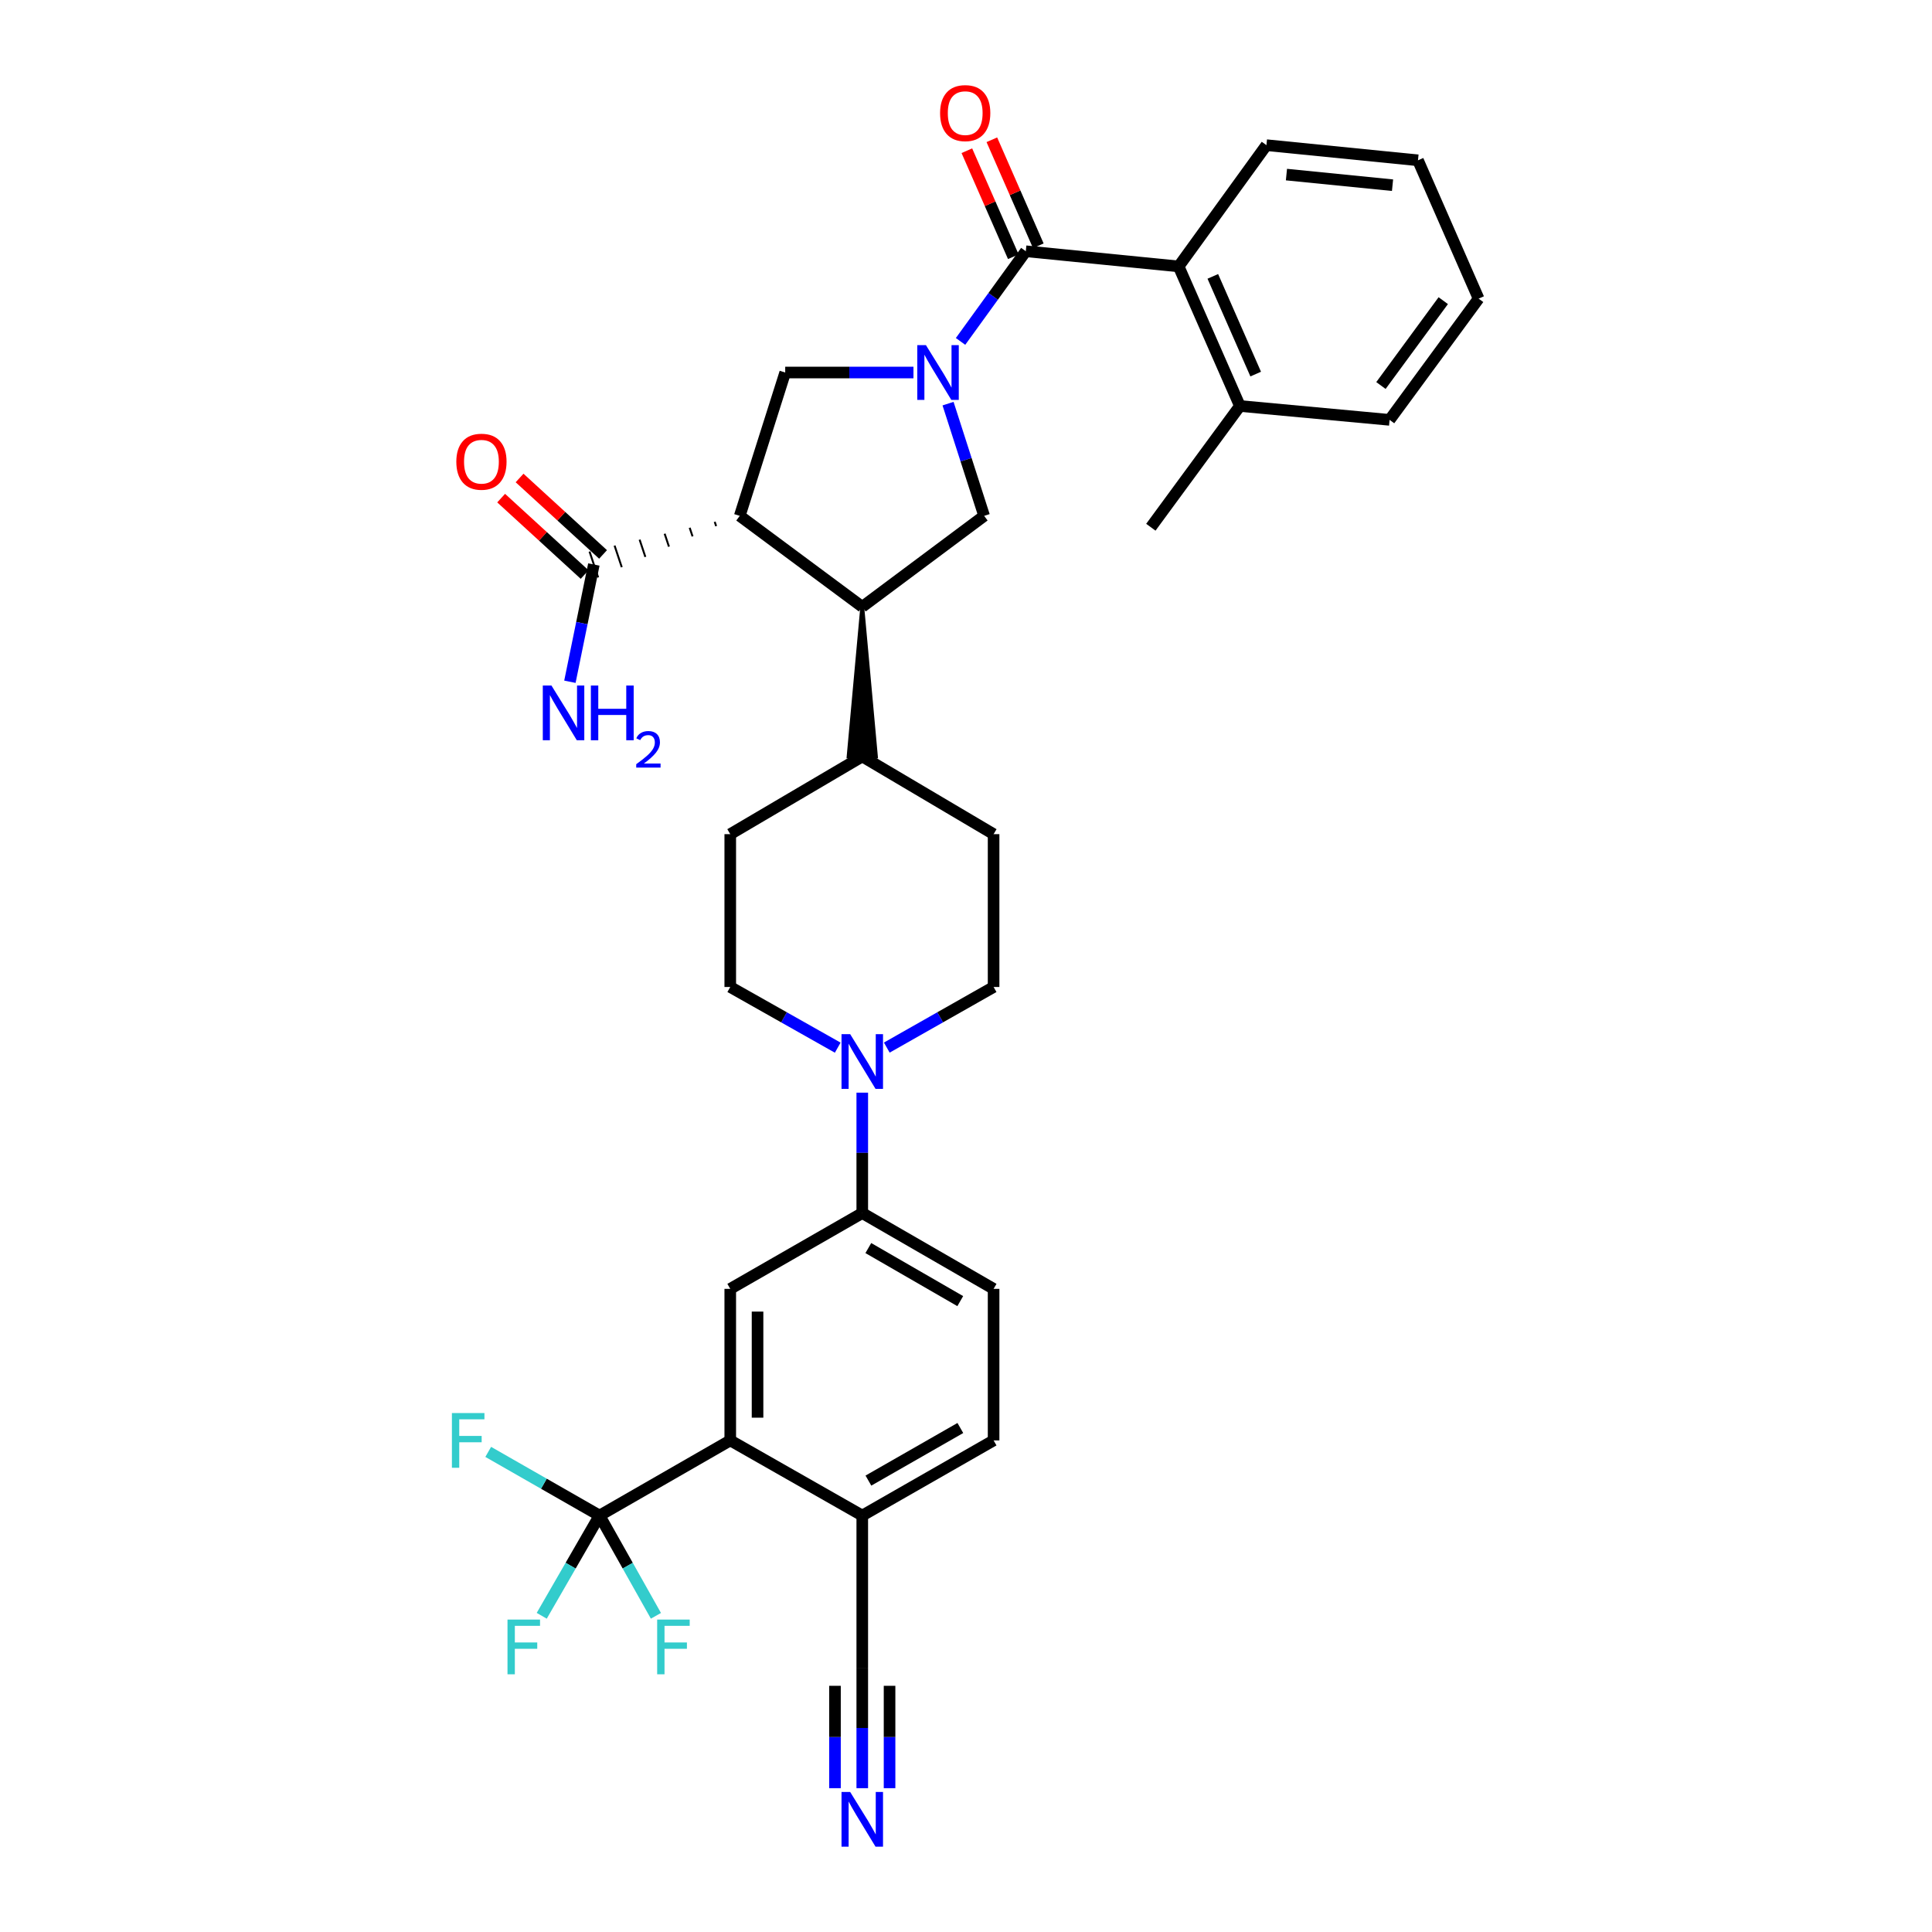 <?xml version='1.0' encoding='iso-8859-1'?>
<svg version='1.1' baseProfile='full'
              xmlns='http://www.w3.org/2000/svg'
                      xmlns:rdkit='http://www.rdkit.org/xml'
                      xmlns:xlink='http://www.w3.org/1999/xlink'
                  xml:space='preserve'
width='1000px' height='1000px' viewBox='0 0 1000 1000'>
<!-- END OF HEADER -->
<rect style='opacity:1.0;fill:#FFFFFF;stroke:none' width='1000' height='1000' x='0' y='0'> </rect>
<path class='bond-1' d='M 497.178,176.716 L 514.068,153.382' style='fill:none;fill-rule:evenodd;stroke:#0000FF;stroke-width:6px;stroke-linecap:butt;stroke-linejoin:miter;stroke-opacity:1' />
<path class='bond-1' d='M 514.068,153.382 L 530.958,130.048' style='fill:none;fill-rule:evenodd;stroke:#000000;stroke-width:6px;stroke-linecap:butt;stroke-linejoin:miter;stroke-opacity:1' />
<path class='bond-2' d='M 472.808,192.813 L 439.616,192.813' style='fill:none;fill-rule:evenodd;stroke:#0000FF;stroke-width:6px;stroke-linecap:butt;stroke-linejoin:miter;stroke-opacity:1' />
<path class='bond-2' d='M 439.616,192.813 L 406.424,192.813' style='fill:none;fill-rule:evenodd;stroke:#000000;stroke-width:6px;stroke-linecap:butt;stroke-linejoin:miter;stroke-opacity:1' />
<path class='bond-5' d='M 490.706,208.922 L 500.047,237.966' style='fill:none;fill-rule:evenodd;stroke:#0000FF;stroke-width:6px;stroke-linecap:butt;stroke-linejoin:miter;stroke-opacity:1' />
<path class='bond-5' d='M 500.047,237.966 L 509.388,267.011' style='fill:none;fill-rule:evenodd;stroke:#000000;stroke-width:6px;stroke-linecap:butt;stroke-linejoin:miter;stroke-opacity:1' />
<path class='bond-0' d='M 382.891,267.011 L 406.424,192.813' style='fill:none;fill-rule:evenodd;stroke:#000000;stroke-width:6px;stroke-linecap:butt;stroke-linejoin:miter;stroke-opacity:1' />
<path class='bond-8' d='M 369.933,270.09 L 370.678,272.323' style='fill:none;fill-rule:evenodd;stroke:#000000;stroke-width:1.0px;stroke-linecap:butt;stroke-linejoin:miter;stroke-opacity:1' />
<path class='bond-8' d='M 356.975,273.169 L 358.464,277.635' style='fill:none;fill-rule:evenodd;stroke:#000000;stroke-width:1.0px;stroke-linecap:butt;stroke-linejoin:miter;stroke-opacity:1' />
<path class='bond-8' d='M 344.017,276.247 L 346.25,282.947' style='fill:none;fill-rule:evenodd;stroke:#000000;stroke-width:1.0px;stroke-linecap:butt;stroke-linejoin:miter;stroke-opacity:1' />
<path class='bond-8' d='M 331.058,279.326 L 334.036,288.259' style='fill:none;fill-rule:evenodd;stroke:#000000;stroke-width:1.0px;stroke-linecap:butt;stroke-linejoin:miter;stroke-opacity:1' />
<path class='bond-8' d='M 318.1,282.405 L 321.822,293.571' style='fill:none;fill-rule:evenodd;stroke:#000000;stroke-width:1.0px;stroke-linecap:butt;stroke-linejoin:miter;stroke-opacity:1' />
<path class='bond-8' d='M 305.142,285.484 L 309.608,298.883' style='fill:none;fill-rule:evenodd;stroke:#000000;stroke-width:1.0px;stroke-linecap:butt;stroke-linejoin:miter;stroke-opacity:1' />
<path class='bond-34' d='M 382.891,267.011 L 446.308,314.083' style='fill:none;fill-rule:evenodd;stroke:#000000;stroke-width:6px;stroke-linecap:butt;stroke-linejoin:miter;stroke-opacity:1' />
<path class='bond-9' d='M 530.958,130.048 L 610.06,137.894' style='fill:none;fill-rule:evenodd;stroke:#000000;stroke-width:6px;stroke-linecap:butt;stroke-linejoin:miter;stroke-opacity:1' />
<path class='bond-16' d='M 537.426,127.213 L 525.403,99.777' style='fill:none;fill-rule:evenodd;stroke:#000000;stroke-width:6px;stroke-linecap:butt;stroke-linejoin:miter;stroke-opacity:1' />
<path class='bond-16' d='M 525.403,99.777 L 513.38,72.342' style='fill:none;fill-rule:evenodd;stroke:#FF0000;stroke-width:6px;stroke-linecap:butt;stroke-linejoin:miter;stroke-opacity:1' />
<path class='bond-16' d='M 524.49,132.882 L 512.467,105.447' style='fill:none;fill-rule:evenodd;stroke:#000000;stroke-width:6px;stroke-linecap:butt;stroke-linejoin:miter;stroke-opacity:1' />
<path class='bond-16' d='M 512.467,105.447 L 500.443,78.011' style='fill:none;fill-rule:evenodd;stroke:#FF0000;stroke-width:6px;stroke-linecap:butt;stroke-linejoin:miter;stroke-opacity:1' />
<path class='bond-3' d='M 446.308,314.083 L 509.388,267.011' style='fill:none;fill-rule:evenodd;stroke:#000000;stroke-width:6px;stroke-linecap:butt;stroke-linejoin:miter;stroke-opacity:1' />
<path class='bond-15' d='M 446.308,314.083 L 439.246,391.545 L 453.37,391.545 Z' style='fill:#000000;fill-rule:evenodd;fill-opacity:1;stroke:#000000;stroke-width:2px;stroke-linecap:butt;stroke-linejoin:miter;stroke-opacity:1;' />
<path class='bond-4' d='M 310.318,784.451 L 377.979,745.556' style='fill:none;fill-rule:evenodd;stroke:#000000;stroke-width:6px;stroke-linecap:butt;stroke-linejoin:miter;stroke-opacity:1' />
<path class='bond-23' d='M 310.318,784.451 L 295.358,810.39' style='fill:none;fill-rule:evenodd;stroke:#000000;stroke-width:6px;stroke-linecap:butt;stroke-linejoin:miter;stroke-opacity:1' />
<path class='bond-23' d='M 295.358,810.39 L 280.398,836.328' style='fill:none;fill-rule:evenodd;stroke:#33CCCC;stroke-width:6px;stroke-linecap:butt;stroke-linejoin:miter;stroke-opacity:1' />
<path class='bond-24' d='M 310.318,784.451 L 324.913,810.396' style='fill:none;fill-rule:evenodd;stroke:#000000;stroke-width:6px;stroke-linecap:butt;stroke-linejoin:miter;stroke-opacity:1' />
<path class='bond-24' d='M 324.913,810.396 L 339.507,836.34' style='fill:none;fill-rule:evenodd;stroke:#33CCCC;stroke-width:6px;stroke-linecap:butt;stroke-linejoin:miter;stroke-opacity:1' />
<path class='bond-25' d='M 310.318,784.451 L 281.511,767.972' style='fill:none;fill-rule:evenodd;stroke:#000000;stroke-width:6px;stroke-linecap:butt;stroke-linejoin:miter;stroke-opacity:1' />
<path class='bond-25' d='M 281.511,767.972 L 252.705,751.493' style='fill:none;fill-rule:evenodd;stroke:#33CCCC;stroke-width:6px;stroke-linecap:butt;stroke-linejoin:miter;stroke-opacity:1' />
<path class='bond-6' d='M 377.979,745.556 L 377.979,667.112' style='fill:none;fill-rule:evenodd;stroke:#000000;stroke-width:6px;stroke-linecap:butt;stroke-linejoin:miter;stroke-opacity:1' />
<path class='bond-6' d='M 392.103,733.789 L 392.103,678.879' style='fill:none;fill-rule:evenodd;stroke:#000000;stroke-width:6px;stroke-linecap:butt;stroke-linejoin:miter;stroke-opacity:1' />
<path class='bond-37' d='M 377.979,745.556 L 446.308,784.451' style='fill:none;fill-rule:evenodd;stroke:#000000;stroke-width:6px;stroke-linecap:butt;stroke-linejoin:miter;stroke-opacity:1' />
<path class='bond-7' d='M 433.607,542.265 L 405.793,526.564' style='fill:none;fill-rule:evenodd;stroke:#0000FF;stroke-width:6px;stroke-linecap:butt;stroke-linejoin:miter;stroke-opacity:1' />
<path class='bond-7' d='M 405.793,526.564 L 377.979,510.862' style='fill:none;fill-rule:evenodd;stroke:#000000;stroke-width:6px;stroke-linecap:butt;stroke-linejoin:miter;stroke-opacity:1' />
<path class='bond-11' d='M 446.308,565.557 L 446.308,596.718' style='fill:none;fill-rule:evenodd;stroke:#0000FF;stroke-width:6px;stroke-linecap:butt;stroke-linejoin:miter;stroke-opacity:1' />
<path class='bond-11' d='M 446.308,596.718 L 446.308,627.879' style='fill:none;fill-rule:evenodd;stroke:#000000;stroke-width:6px;stroke-linecap:butt;stroke-linejoin:miter;stroke-opacity:1' />
<path class='bond-35' d='M 459.002,542.233 L 486.643,526.547' style='fill:none;fill-rule:evenodd;stroke:#0000FF;stroke-width:6px;stroke-linecap:butt;stroke-linejoin:miter;stroke-opacity:1' />
<path class='bond-35' d='M 486.643,526.547 L 514.284,510.862' style='fill:none;fill-rule:evenodd;stroke:#000000;stroke-width:6px;stroke-linecap:butt;stroke-linejoin:miter;stroke-opacity:1' />
<path class='bond-19' d='M 312.144,286.975 L 290.539,267.191' style='fill:none;fill-rule:evenodd;stroke:#000000;stroke-width:6px;stroke-linecap:butt;stroke-linejoin:miter;stroke-opacity:1' />
<path class='bond-19' d='M 290.539,267.191 L 268.934,247.406' style='fill:none;fill-rule:evenodd;stroke:#FF0000;stroke-width:6px;stroke-linecap:butt;stroke-linejoin:miter;stroke-opacity:1' />
<path class='bond-19' d='M 302.606,297.391 L 281.001,277.607' style='fill:none;fill-rule:evenodd;stroke:#000000;stroke-width:6px;stroke-linecap:butt;stroke-linejoin:miter;stroke-opacity:1' />
<path class='bond-19' d='M 281.001,277.607 L 259.395,257.823' style='fill:none;fill-rule:evenodd;stroke:#FF0000;stroke-width:6px;stroke-linecap:butt;stroke-linejoin:miter;stroke-opacity:1' />
<path class='bond-28' d='M 307.375,292.183 L 301.178,322.529' style='fill:none;fill-rule:evenodd;stroke:#000000;stroke-width:6px;stroke-linecap:butt;stroke-linejoin:miter;stroke-opacity:1' />
<path class='bond-28' d='M 301.178,322.529 L 294.982,352.874' style='fill:none;fill-rule:evenodd;stroke:#0000FF;stroke-width:6px;stroke-linecap:butt;stroke-linejoin:miter;stroke-opacity:1' />
<path class='bond-20' d='M 610.06,137.894 L 641.769,210.138' style='fill:none;fill-rule:evenodd;stroke:#000000;stroke-width:6px;stroke-linecap:butt;stroke-linejoin:miter;stroke-opacity:1' />
<path class='bond-20' d='M 627.75,143.054 L 649.945,193.625' style='fill:none;fill-rule:evenodd;stroke:#000000;stroke-width:6px;stroke-linecap:butt;stroke-linejoin:miter;stroke-opacity:1' />
<path class='bond-29' d='M 610.06,137.894 L 655.5,75.137' style='fill:none;fill-rule:evenodd;stroke:#000000;stroke-width:6px;stroke-linecap:butt;stroke-linejoin:miter;stroke-opacity:1' />
<path class='bond-10' d='M 377.979,667.112 L 446.308,627.879' style='fill:none;fill-rule:evenodd;stroke:#000000;stroke-width:6px;stroke-linecap:butt;stroke-linejoin:miter;stroke-opacity:1' />
<path class='bond-21' d='M 446.308,627.879 L 514.284,667.112' style='fill:none;fill-rule:evenodd;stroke:#000000;stroke-width:6px;stroke-linecap:butt;stroke-linejoin:miter;stroke-opacity:1' />
<path class='bond-21' d='M 449.444,645.997 L 497.027,673.46' style='fill:none;fill-rule:evenodd;stroke:#000000;stroke-width:6px;stroke-linecap:butt;stroke-linejoin:miter;stroke-opacity:1' />
<path class='bond-12' d='M 446.308,925.561 L 446.308,894.393' style='fill:none;fill-rule:evenodd;stroke:#0000FF;stroke-width:6px;stroke-linecap:butt;stroke-linejoin:miter;stroke-opacity:1' />
<path class='bond-12' d='M 446.308,894.393 L 446.308,863.224' style='fill:none;fill-rule:evenodd;stroke:#000000;stroke-width:6px;stroke-linecap:butt;stroke-linejoin:miter;stroke-opacity:1' />
<path class='bond-12' d='M 460.432,925.561 L 460.432,899.068' style='fill:none;fill-rule:evenodd;stroke:#0000FF;stroke-width:6px;stroke-linecap:butt;stroke-linejoin:miter;stroke-opacity:1' />
<path class='bond-12' d='M 460.432,899.068 L 460.432,872.575' style='fill:none;fill-rule:evenodd;stroke:#000000;stroke-width:6px;stroke-linecap:butt;stroke-linejoin:miter;stroke-opacity:1' />
<path class='bond-12' d='M 432.184,925.561 L 432.184,899.068' style='fill:none;fill-rule:evenodd;stroke:#0000FF;stroke-width:6px;stroke-linecap:butt;stroke-linejoin:miter;stroke-opacity:1' />
<path class='bond-12' d='M 432.184,899.068 L 432.184,872.575' style='fill:none;fill-rule:evenodd;stroke:#000000;stroke-width:6px;stroke-linecap:butt;stroke-linejoin:miter;stroke-opacity:1' />
<path class='bond-13' d='M 446.308,863.224 L 446.308,784.451' style='fill:none;fill-rule:evenodd;stroke:#000000;stroke-width:6px;stroke-linecap:butt;stroke-linejoin:miter;stroke-opacity:1' />
<path class='bond-14' d='M 446.308,784.451 L 514.284,745.556' style='fill:none;fill-rule:evenodd;stroke:#000000;stroke-width:6px;stroke-linecap:butt;stroke-linejoin:miter;stroke-opacity:1' />
<path class='bond-14' d='M 449.49,766.358 L 497.073,739.131' style='fill:none;fill-rule:evenodd;stroke:#000000;stroke-width:6px;stroke-linecap:butt;stroke-linejoin:miter;stroke-opacity:1' />
<path class='bond-26' d='M 446.308,391.545 L 514.284,431.76' style='fill:none;fill-rule:evenodd;stroke:#000000;stroke-width:6px;stroke-linecap:butt;stroke-linejoin:miter;stroke-opacity:1' />
<path class='bond-27' d='M 446.308,391.545 L 377.979,431.76' style='fill:none;fill-rule:evenodd;stroke:#000000;stroke-width:6px;stroke-linecap:butt;stroke-linejoin:miter;stroke-opacity:1' />
<path class='bond-17' d='M 514.284,510.862 L 514.284,431.76' style='fill:none;fill-rule:evenodd;stroke:#000000;stroke-width:6px;stroke-linecap:butt;stroke-linejoin:miter;stroke-opacity:1' />
<path class='bond-18' d='M 377.979,510.862 L 377.979,431.76' style='fill:none;fill-rule:evenodd;stroke:#000000;stroke-width:6px;stroke-linecap:butt;stroke-linejoin:miter;stroke-opacity:1' />
<path class='bond-30' d='M 641.769,210.138 L 595.677,272.896' style='fill:none;fill-rule:evenodd;stroke:#000000;stroke-width:6px;stroke-linecap:butt;stroke-linejoin:miter;stroke-opacity:1' />
<path class='bond-31' d='M 641.769,210.138 L 719.247,217.318' style='fill:none;fill-rule:evenodd;stroke:#000000;stroke-width:6px;stroke-linecap:butt;stroke-linejoin:miter;stroke-opacity:1' />
<path class='bond-22' d='M 514.284,667.112 L 514.284,745.556' style='fill:none;fill-rule:evenodd;stroke:#000000;stroke-width:6px;stroke-linecap:butt;stroke-linejoin:miter;stroke-opacity:1' />
<path class='bond-32' d='M 655.5,75.137 L 733.943,82.975' style='fill:none;fill-rule:evenodd;stroke:#000000;stroke-width:6px;stroke-linecap:butt;stroke-linejoin:miter;stroke-opacity:1' />
<path class='bond-32' d='M 665.862,90.366 L 720.772,95.854' style='fill:none;fill-rule:evenodd;stroke:#000000;stroke-width:6px;stroke-linecap:butt;stroke-linejoin:miter;stroke-opacity:1' />
<path class='bond-36' d='M 719.247,217.318 L 765.322,154.568' style='fill:none;fill-rule:evenodd;stroke:#000000;stroke-width:6px;stroke-linecap:butt;stroke-linejoin:miter;stroke-opacity:1' />
<path class='bond-36' d='M 714.773,199.546 L 747.026,155.621' style='fill:none;fill-rule:evenodd;stroke:#000000;stroke-width:6px;stroke-linecap:butt;stroke-linejoin:miter;stroke-opacity:1' />
<path class='bond-33' d='M 733.943,82.975 L 765.322,154.568' style='fill:none;fill-rule:evenodd;stroke:#000000;stroke-width:6px;stroke-linecap:butt;stroke-linejoin:miter;stroke-opacity:1' />
<path  class='atom-0' d='M 479.266 178.653
L 488.546 193.653
Q 489.466 195.133, 490.946 197.813
Q 492.426 200.493, 492.506 200.653
L 492.506 178.653
L 496.266 178.653
L 496.266 206.973
L 492.386 206.973
L 482.426 190.573
Q 481.266 188.653, 480.026 186.453
Q 478.826 184.253, 478.466 183.573
L 478.466 206.973
L 474.786 206.973
L 474.786 178.653
L 479.266 178.653
' fill='#0000FF'/>
<path  class='atom-8' d='M 440.048 535.276
L 449.328 550.276
Q 450.248 551.756, 451.728 554.436
Q 453.208 557.116, 453.288 557.276
L 453.288 535.276
L 457.048 535.276
L 457.048 563.596
L 453.168 563.596
L 443.208 547.196
Q 442.048 545.276, 440.808 543.076
Q 439.608 540.876, 439.248 540.196
L 439.248 563.596
L 435.568 563.596
L 435.568 535.276
L 440.048 535.276
' fill='#0000FF'/>
<path  class='atom-13' d='M 440.048 927.523
L 449.328 942.523
Q 450.248 944.003, 451.728 946.683
Q 453.208 949.363, 453.288 949.523
L 453.288 927.523
L 457.048 927.523
L 457.048 955.843
L 453.168 955.843
L 443.208 939.443
Q 442.048 937.523, 440.808 935.323
Q 439.608 933.123, 439.248 932.443
L 439.248 955.843
L 435.568 955.843
L 435.568 927.523
L 440.048 927.523
' fill='#0000FF'/>
<path  class='atom-17' d='M 486.587 58.542
Q 486.587 51.742, 489.947 47.943
Q 493.307 44.142, 499.587 44.142
Q 505.867 44.142, 509.227 47.943
Q 512.587 51.742, 512.587 58.542
Q 512.587 65.422, 509.187 69.343
Q 505.787 73.222, 499.587 73.222
Q 493.347 73.222, 489.947 69.343
Q 486.587 65.463, 486.587 58.542
M 499.587 70.022
Q 503.907 70.022, 506.227 67.142
Q 508.587 64.222, 508.587 58.542
Q 508.587 52.983, 506.227 50.182
Q 503.907 47.343, 499.587 47.343
Q 495.267 47.343, 492.907 50.142
Q 490.587 52.943, 490.587 58.542
Q 490.587 64.263, 492.907 67.142
Q 495.267 70.022, 499.587 70.022
' fill='#FF0000'/>
<path  class='atom-20' d='M 236.192 238.984
Q 236.192 232.184, 239.552 228.384
Q 242.912 224.584, 249.192 224.584
Q 255.472 224.584, 258.832 228.384
Q 262.192 232.184, 262.192 238.984
Q 262.192 245.864, 258.792 249.784
Q 255.392 253.664, 249.192 253.664
Q 242.952 253.664, 239.552 249.784
Q 236.192 245.904, 236.192 238.984
M 249.192 250.464
Q 253.512 250.464, 255.832 247.584
Q 258.192 244.664, 258.192 238.984
Q 258.192 233.424, 255.832 230.624
Q 253.512 227.784, 249.192 227.784
Q 244.872 227.784, 242.512 230.584
Q 240.192 233.384, 240.192 238.984
Q 240.192 244.704, 242.512 247.584
Q 244.872 250.464, 249.192 250.464
' fill='#FF0000'/>
<path  class='atom-24' d='M 262.68 838.291
L 279.52 838.291
L 279.52 841.531
L 266.48 841.531
L 266.48 850.131
L 278.08 850.131
L 278.08 853.411
L 266.48 853.411
L 266.48 866.611
L 262.68 866.611
L 262.68 838.291
' fill='#33CCCC'/>
<path  class='atom-25' d='M 340.15 838.291
L 356.99 838.291
L 356.99 841.531
L 343.95 841.531
L 343.95 850.131
L 355.55 850.131
L 355.55 853.411
L 343.95 853.411
L 343.95 866.611
L 340.15 866.611
L 340.15 838.291
' fill='#33CCCC'/>
<path  class='atom-26' d='M 233.906 731.396
L 250.746 731.396
L 250.746 734.636
L 237.706 734.636
L 237.706 743.236
L 249.306 743.236
L 249.306 746.516
L 237.706 746.516
L 237.706 759.716
L 233.906 759.716
L 233.906 731.396
' fill='#33CCCC'/>
<path  class='atom-29' d='M 285.43 354.834
L 294.71 369.834
Q 295.63 371.314, 297.11 373.994
Q 298.59 376.674, 298.67 376.834
L 298.67 354.834
L 302.43 354.834
L 302.43 383.154
L 298.55 383.154
L 288.59 366.754
Q 287.43 364.834, 286.19 362.634
Q 284.99 360.434, 284.63 359.754
L 284.63 383.154
L 280.95 383.154
L 280.95 354.834
L 285.43 354.834
' fill='#0000FF'/>
<path  class='atom-29' d='M 305.83 354.834
L 309.67 354.834
L 309.67 366.874
L 324.15 366.874
L 324.15 354.834
L 327.99 354.834
L 327.99 383.154
L 324.15 383.154
L 324.15 370.074
L 309.67 370.074
L 309.67 383.154
L 305.83 383.154
L 305.83 354.834
' fill='#0000FF'/>
<path  class='atom-29' d='M 329.363 382.161
Q 330.049 380.392, 331.686 379.415
Q 333.323 378.412, 335.593 378.412
Q 338.418 378.412, 340.002 379.943
Q 341.586 381.474, 341.586 384.193
Q 341.586 386.965, 339.527 389.553
Q 337.494 392.14, 333.27 395.202
L 341.903 395.202
L 341.903 397.314
L 329.31 397.314
L 329.31 395.545
Q 332.795 393.064, 334.854 391.216
Q 336.939 389.368, 337.943 387.705
Q 338.946 386.041, 338.946 384.325
Q 338.946 382.53, 338.048 381.527
Q 337.151 380.524, 335.593 380.524
Q 334.088 380.524, 333.085 381.131
Q 332.082 381.738, 331.369 383.085
L 329.363 382.161
' fill='#0000FF'/>
</svg>

